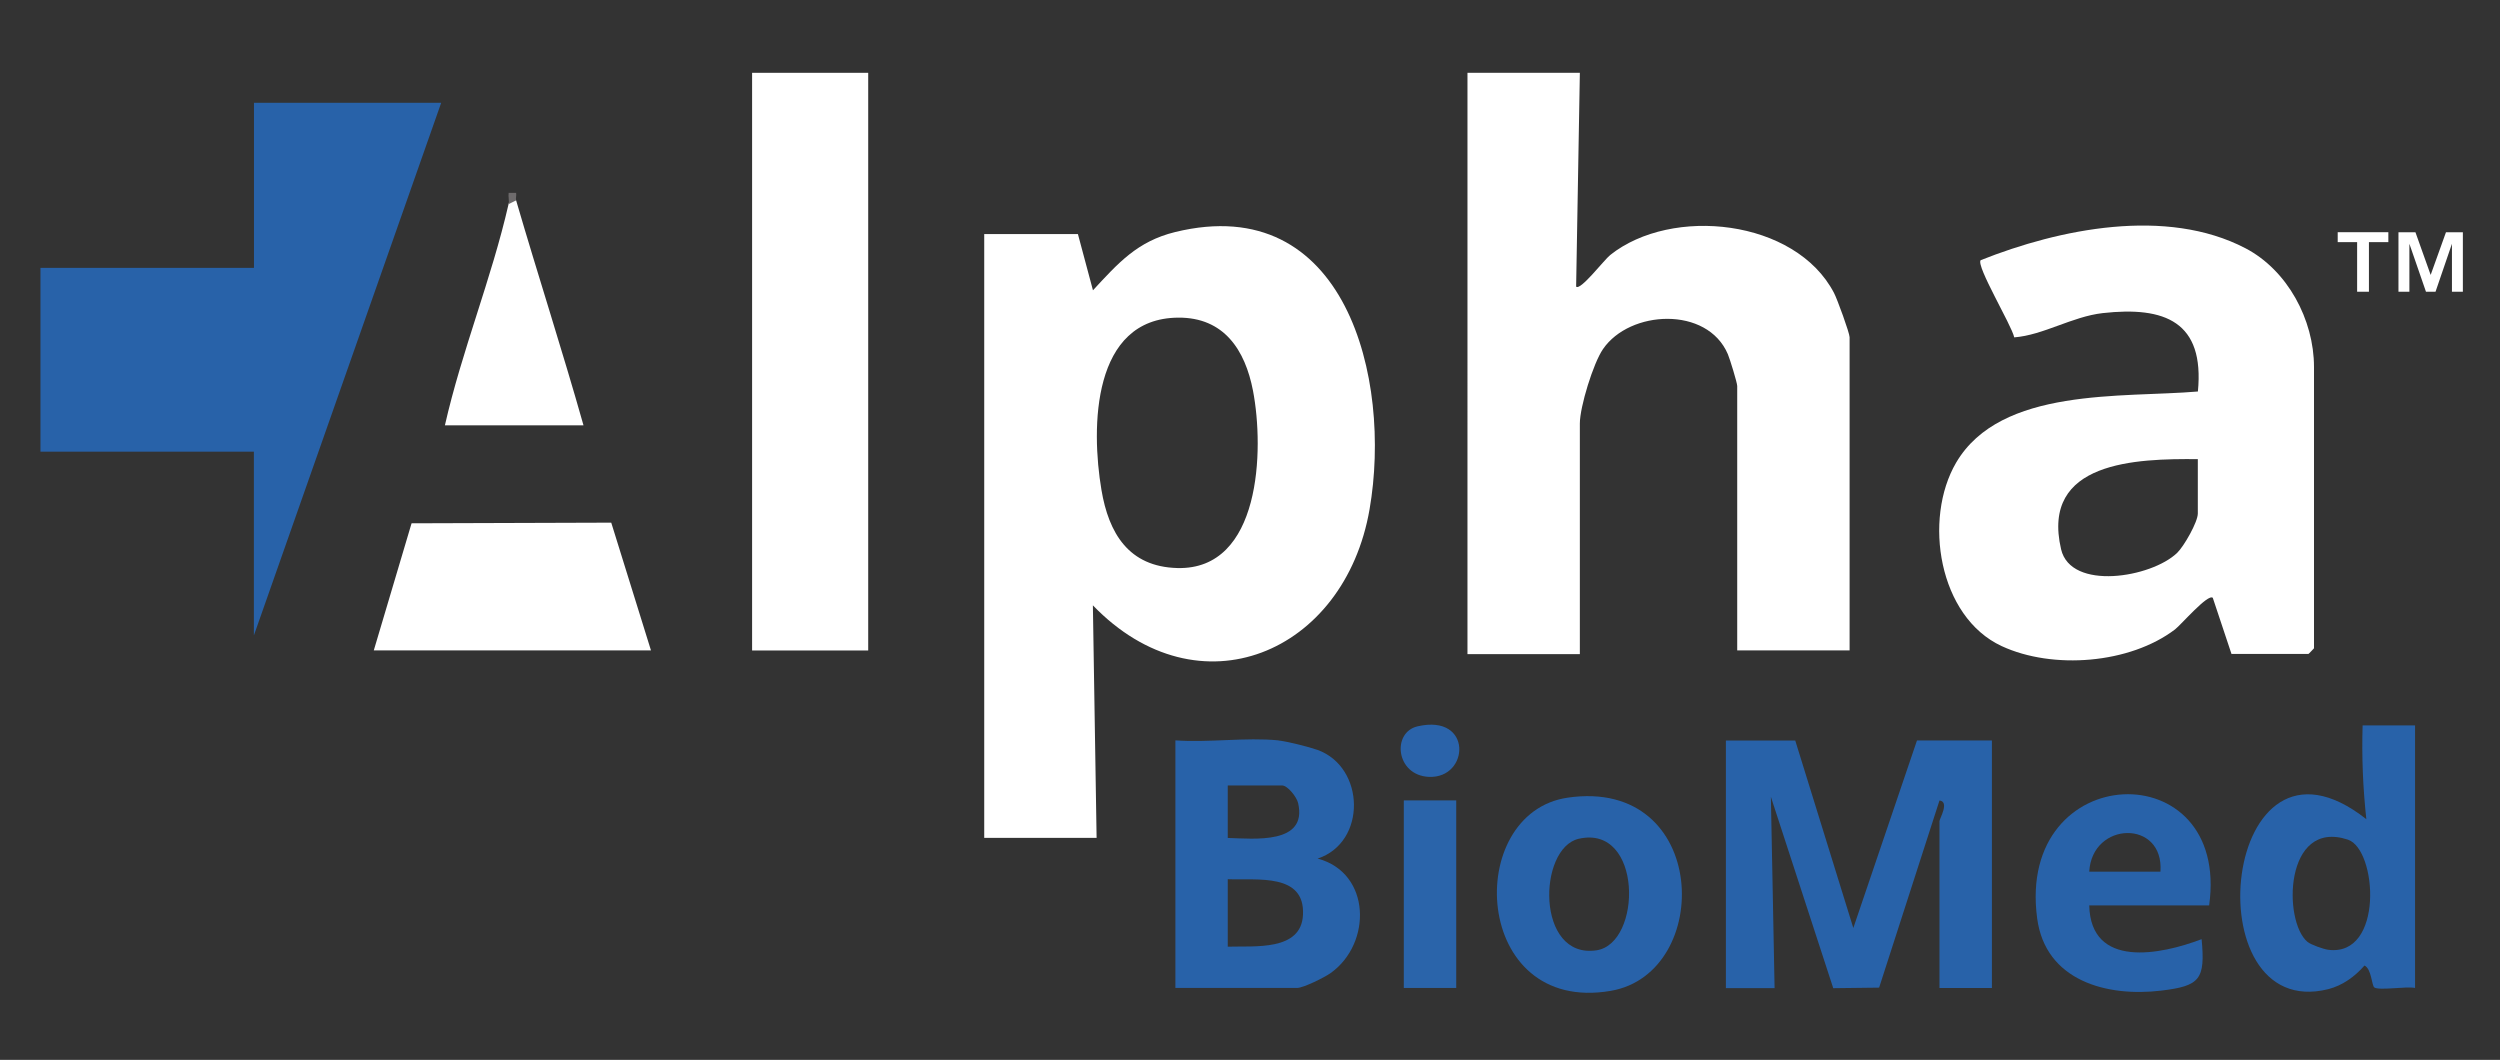 <svg viewBox="0 0 309 131" version="1.1" xmlns="http://www.w3.org/2000/svg" id="Layer_1">
  
  <rect x="0" y="0" width="309" height="131" fill="#333333" stroke="none"/>
  
  <defs>
    <style>
      .st0 {
        fill: #2862a9;
      }

      .st1 {
        fill: #6e6b6c;
      }

      .st2 {
        fill: #2a63aa;
      }

      .st3 {
        fill: #fff;
      }

      .st4 {
        fill: #2a64aa;
      }
    </style>
  </defs>
  <path d="M133.23,28.93l1.86,6.95c3.12-3.36,5.47-6.05,10.16-7.2,21.08-5.15,26.82,18.14,24.03,34.26-3.07,17.8-21.1,25.47-34.2,11.88l.46,28.74h-13.89V28.93h11.58ZM145.63,39.26c-10.65.08-10.8,13.54-9.49,21.3.9,5.34,3.36,9.49,9.38,9.65,10.34.27,10.75-14.63,9.35-21.92-.97-5.04-3.59-9.07-9.24-9.03Z" class="st3"></path>
  <path d="M195.27,9l-.46,26.42c.5.57,3.46-3.3,4.21-3.9,7.61-6.06,22.89-4.45,27.66,4.68.39.73,1.93,4.96,1.93,5.48v38.71h-13.89v-32.68c0-.39-.91-3.36-1.16-3.94-2.55-5.96-12.12-5.46-15.43-.62-1.21,1.76-2.86,7.15-2.86,9.19v28.51h-13.89V9h13.89,0Z" class="st3"></path>
  <path d="M275.82,80.85l-2.32-6.96c-.6-.54-3.9,3.31-4.66,3.9-5.6,4.26-15.11,5-21.43,2.07-7.81-3.62-9.72-15.7-5.63-22.68,5.51-9.38,20.58-7.99,29.88-8.79.84-8.63-4.08-10.55-11.76-9.69-3.78.43-7.35,2.72-10.94,3-.32-1.51-4.75-8.85-4.15-9.54,9.74-3.88,22.95-6.58,32.72-1.48,5.2,2.71,8.48,8.83,8.48,14.68v34.77s-.65.7-.69.7h-9.49ZM271.65,56.75c-7.58-.07-19.44.24-16.9,11.14,1.21,5.17,11.17,3.51,14.35.44.84-.81,2.55-3.81,2.55-4.86v-6.72h0Z" class="st3"></path>
  <path d="M54.53,12.71l-23.15,65.83v-22.71H5v-22.72h26.39V12.71h23.15Z" class="st0"></path>
  <path d="M107.31,9h-14.35v71.4h14.35V9Z" class="st3"></path>
  <path d="M46.2,80.39l4.67-15.71,24.68-.08,4.91,15.79h-34.26Z" class="st3"></path>
  <path d="M63.79,24.76c2.71,9.29,5.7,18.5,8.33,27.81h-17.13c2.1-9.25,5.76-18.11,7.87-27.35.2-.78.33-1.2.93-.46h0Z" class="st3"></path>
  <path d="M62.87,25.23c.09-.39-.07-.95,0-1.39h.92c.06.29-.07.69,0,.93l-.93.46h0Z" class="st1"></path>
  <path d="M221.89,91.52l7.18,23.18,7.87-23.18h9.26v30.6h-6.48v-20.63c0-.3,1.28-2.4,0-2.55l-7.46,23.13-5.67.07-7.71-23.66.46,23.65h-6.02v-30.6h8.57-.01Z" class="st0"></path>
  <path d="M158,91.52c1.06.11,3.78.79,4.85,1.17,5.9,2.14,6.09,11.43.01,13.43,6.62,1.76,6.73,10.49,1.62,14.14-.78.56-3.4,1.85-4.16,1.85h-15.04v-30.6c4.09.3,8.71-.4,12.73,0h0ZM151.75,103.57c3.27.1,9.87.82,8.7-4.3-.17-.76-1.3-2.19-1.99-2.19h-6.71v6.49h0ZM151.75,108.67v8.34c3.3-.11,9.08.58,9.3-3.93.26-5.19-5.61-4.27-9.3-4.41Z" class="st0"></path>
  <path d="M298.5,89.66v32.45c-1.07-.23-4.4.35-5.03-.06-.33-.22-.35-2.32-1.22-2.71-1.18,1.36-2.71,2.47-4.48,2.92-16.86,4.22-13.21-35.13,4.71-21.01-.42-3.86-.58-7.7-.46-11.59h6.48ZM285.21,116.42c.4.34,2,.9,2.54.97,6.92.92,6.08-12.41,2.45-13.61-7.87-2.6-8.04,10.11-4.99,12.64Z" class="st0"></path>
  <path d="M193.77,98.59c17.49-2.54,18.08,21.68,5.32,23.88-17.14,2.94-18.27-21.99-5.32-23.88ZM195.14,103.67c-5.08,1.15-5.32,14.9,2.18,13.79,5.67-.84,5.73-15.58-2.18-13.79Z" class="st0"></path>
  <path d="M273.04,111.91h-14.81c.18,7.83,8.79,6.12,13.89,4.17.47,4.99-.2,5.78-4.99,6.36-6.72.81-14.32-1.2-15.34-8.95-2.61-19.7,23.91-20.6,21.26-1.58ZM267.03,107.74c.47-6.48-8.46-6.26-8.8,0h8.8Z" class="st0"></path>
  <path d="M179.99,98.93h-6.48v23.18h6.48v-23.18Z" class="st4"></path>
  <path d="M175.23,89.77c6.84-1.56,6.4,6.5,1.36,6.25-4.08-.2-4.59-5.52-1.36-6.25Z" class="st2"></path>
  <path d="M288.94,29.93v-1.23h6.26v1.23h-2.4v6.13h-1.46v-6.13h-2.4,0ZM298.55,28.71l1.88,5.27,1.89-5.27h2.09v7.35h-1.35v-5.93l-2.03,5.93h-1.18l-2.05-5.93v5.93h-1.35v-7.35h2.1Z" class="st3"></path>
</svg>